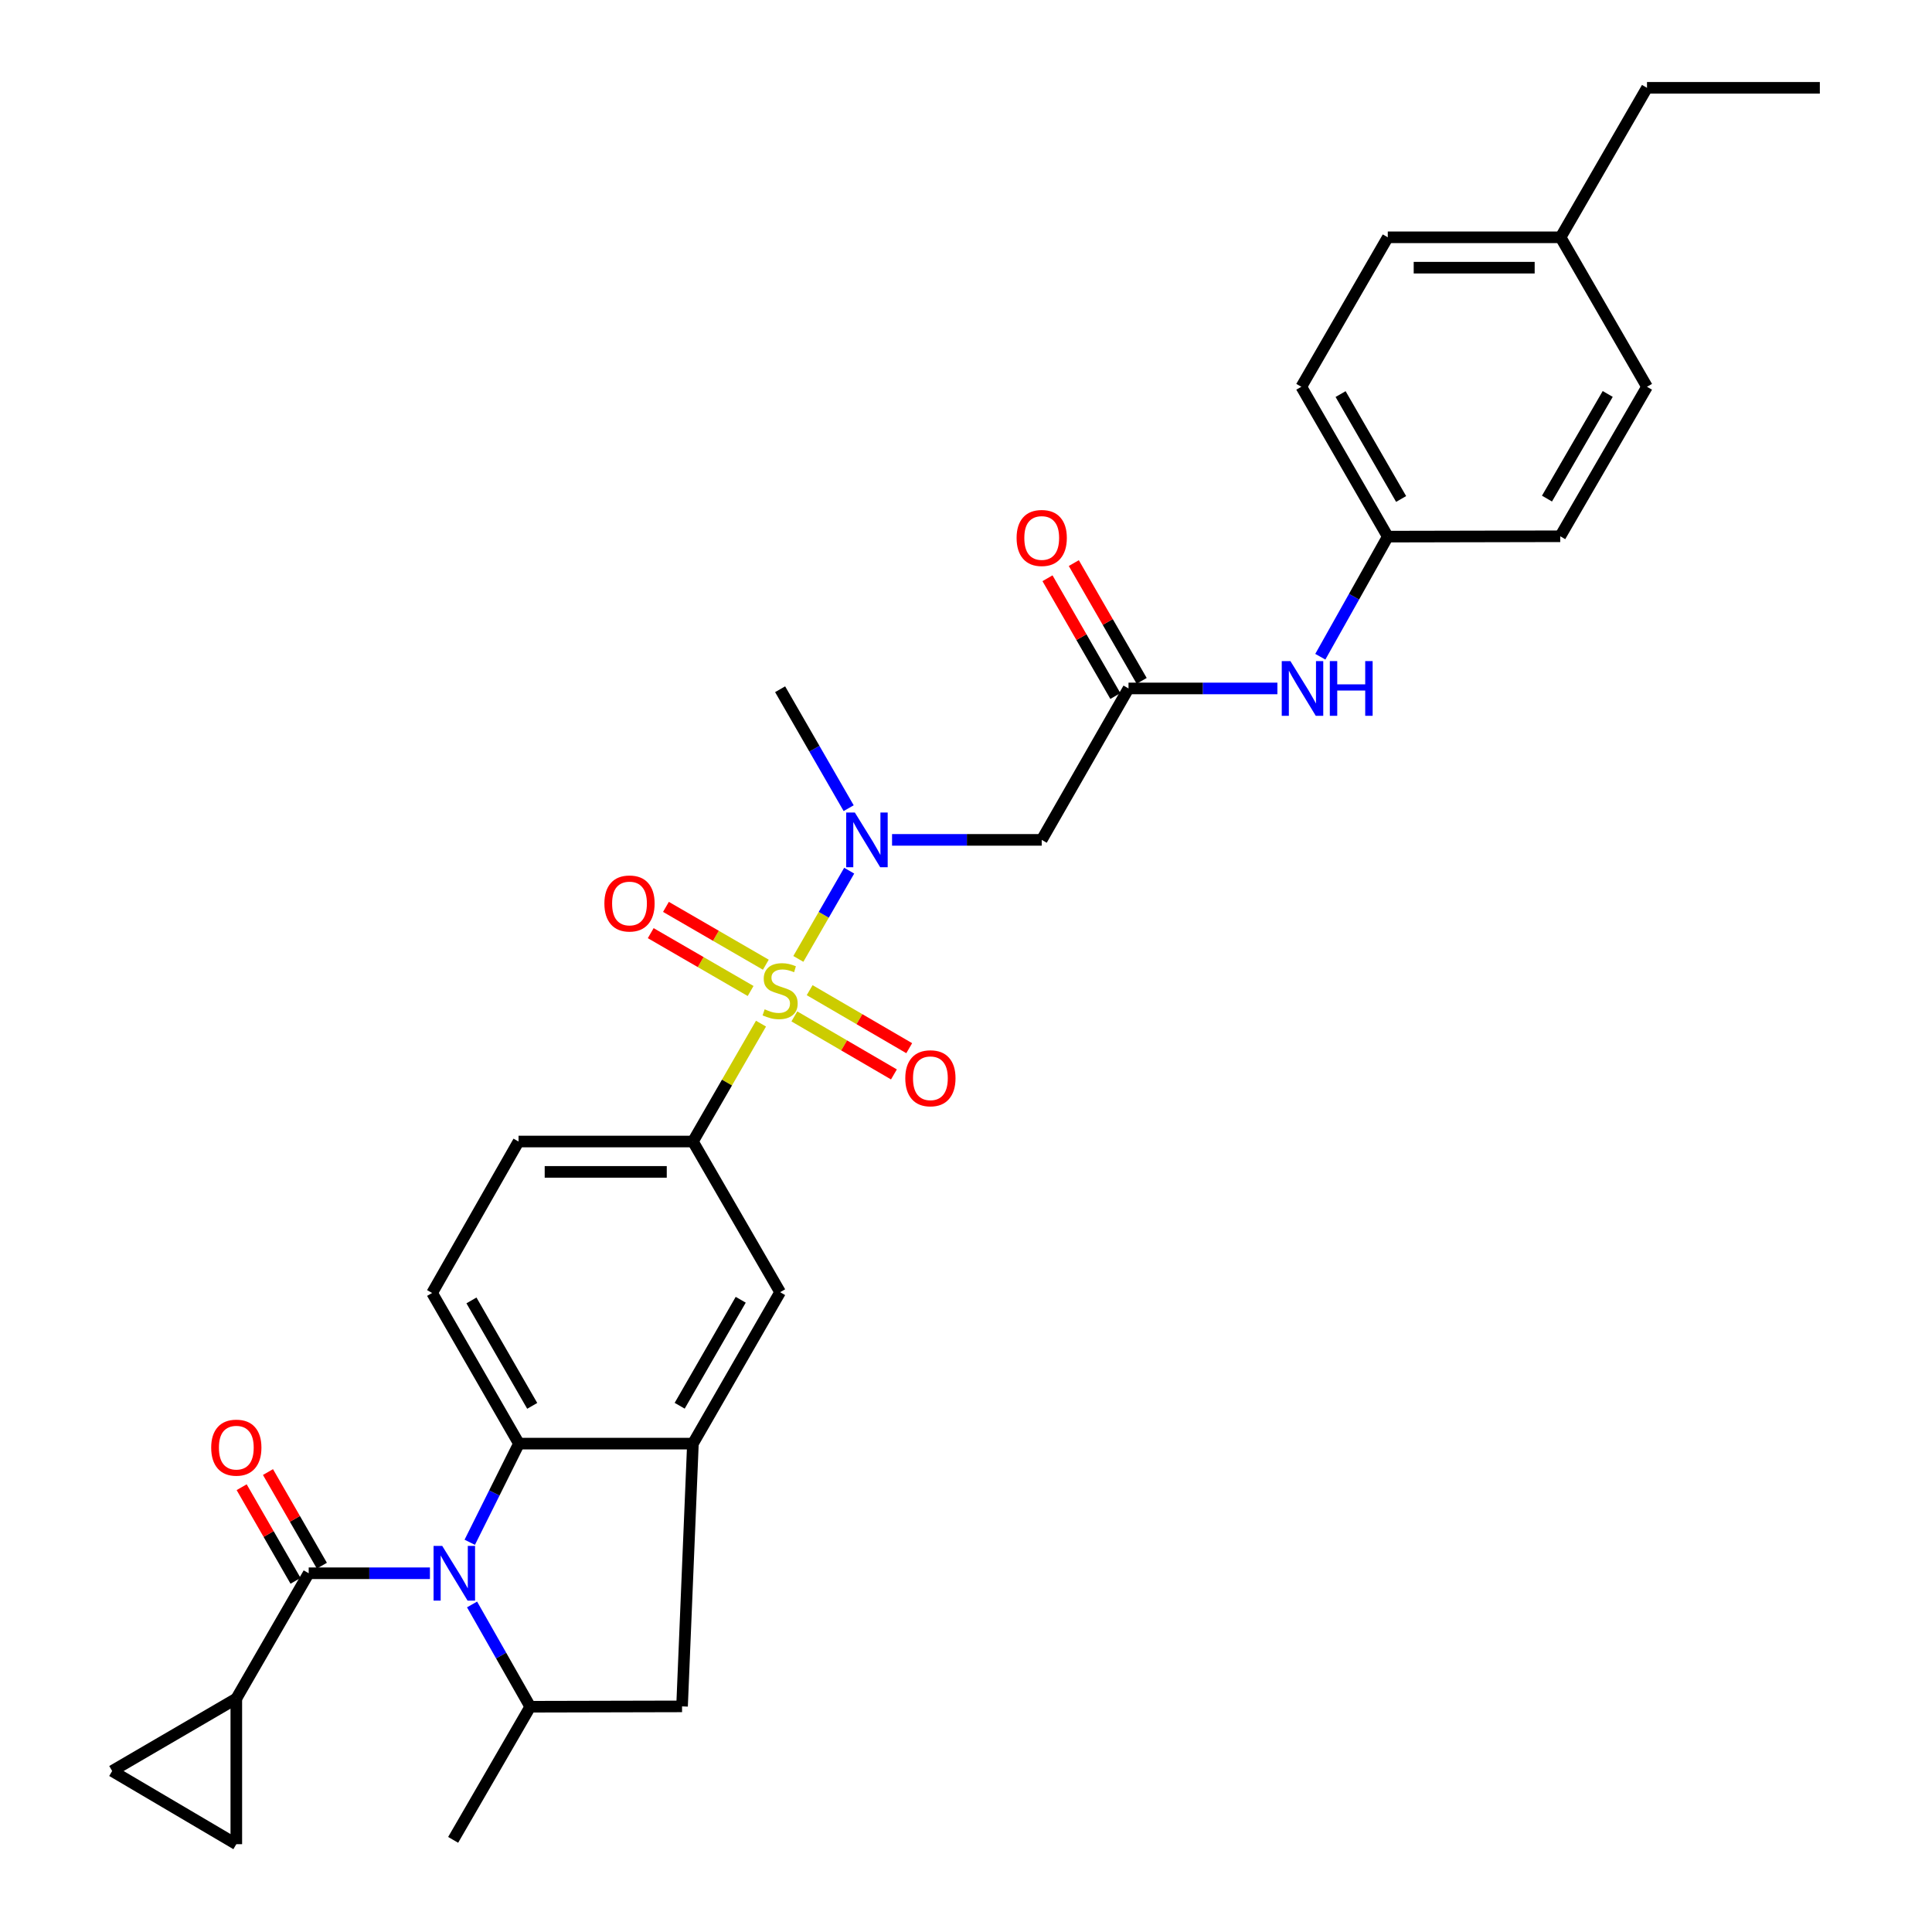 <?xml version='1.0' encoding='iso-8859-1'?>
<svg version='1.1' baseProfile='full'
              xmlns='http://www.w3.org/2000/svg'
                      xmlns:rdkit='http://www.rdkit.org/xml'
                      xmlns:xlink='http://www.w3.org/1999/xlink'
                  xml:space='preserve'
width='1000px' height='1000px' viewBox='0 0 1000 1000'>
<!-- END OF HEADER -->
<rect style='opacity:1.0;fill:#FFFFFF;stroke:none' width='1000' height='1000' x='0' y='0'> </rect>
<path class='bond-3' d='M 413.222,496.327 L 426.381,473.491' style='fill:none;fill-rule:evenodd;stroke:#CCCC00;stroke-width:6px;stroke-linecap:butt;stroke-linejoin:miter;stroke-opacity:1' />
<path class='bond-3' d='M 426.381,473.491 L 439.54,450.656' style='fill:none;fill-rule:evenodd;stroke:#0000FF;stroke-width:6px;stroke-linecap:butt;stroke-linejoin:miter;stroke-opacity:1' />
<path class='bond-5' d='M 393.892,529.833 L 376.272,560.341' style='fill:none;fill-rule:evenodd;stroke:#CCCC00;stroke-width:6px;stroke-linecap:butt;stroke-linejoin:miter;stroke-opacity:1' />
<path class='bond-5' d='M 376.272,560.341 L 358.652,590.85' style='fill:none;fill-rule:evenodd;stroke:#000000;stroke-width:6px;stroke-linecap:butt;stroke-linejoin:miter;stroke-opacity:1' />
<path class='bond-14' d='M 411.163,526.09 L 436.929,541.105' style='fill:none;fill-rule:evenodd;stroke:#CCCC00;stroke-width:6px;stroke-linecap:butt;stroke-linejoin:miter;stroke-opacity:1' />
<path class='bond-14' d='M 436.929,541.105 L 462.695,556.12' style='fill:none;fill-rule:evenodd;stroke:#FF0000;stroke-width:6px;stroke-linecap:butt;stroke-linejoin:miter;stroke-opacity:1' />
<path class='bond-14' d='M 419.076,512.509 L 444.843,527.524' style='fill:none;fill-rule:evenodd;stroke:#CCCC00;stroke-width:6px;stroke-linecap:butt;stroke-linejoin:miter;stroke-opacity:1' />
<path class='bond-14' d='M 444.843,527.524 L 470.609,542.539' style='fill:none;fill-rule:evenodd;stroke:#FF0000;stroke-width:6px;stroke-linecap:butt;stroke-linejoin:miter;stroke-opacity:1' />
<path class='bond-15' d='M 396.394,499.334 L 370.542,484.367' style='fill:none;fill-rule:evenodd;stroke:#CCCC00;stroke-width:6px;stroke-linecap:butt;stroke-linejoin:miter;stroke-opacity:1' />
<path class='bond-15' d='M 370.542,484.367 L 344.69,469.4' style='fill:none;fill-rule:evenodd;stroke:#FF0000;stroke-width:6px;stroke-linecap:butt;stroke-linejoin:miter;stroke-opacity:1' />
<path class='bond-15' d='M 388.519,512.937 L 362.667,497.97' style='fill:none;fill-rule:evenodd;stroke:#CCCC00;stroke-width:6px;stroke-linecap:butt;stroke-linejoin:miter;stroke-opacity:1' />
<path class='bond-15' d='M 362.667,497.97 L 336.815,483.002' style='fill:none;fill-rule:evenodd;stroke:#FF0000;stroke-width:6px;stroke-linecap:butt;stroke-linejoin:miter;stroke-opacity:1' />
<path class='bond-0' d='M 243.145,798.281 L 255.871,772.749' style='fill:none;fill-rule:evenodd;stroke:#0000FF;stroke-width:6px;stroke-linecap:butt;stroke-linejoin:miter;stroke-opacity:1' />
<path class='bond-0' d='M 255.871,772.749 L 268.597,747.217' style='fill:none;fill-rule:evenodd;stroke:#000000;stroke-width:6px;stroke-linecap:butt;stroke-linejoin:miter;stroke-opacity:1' />
<path class='bond-1' d='M 222.528,814.315 L 191.157,814.315' style='fill:none;fill-rule:evenodd;stroke:#0000FF;stroke-width:6px;stroke-linecap:butt;stroke-linejoin:miter;stroke-opacity:1' />
<path class='bond-1' d='M 191.157,814.315 L 159.785,814.315' style='fill:none;fill-rule:evenodd;stroke:#000000;stroke-width:6px;stroke-linecap:butt;stroke-linejoin:miter;stroke-opacity:1' />
<path class='bond-32' d='M 244.336,830.462 L 259.392,856.933' style='fill:none;fill-rule:evenodd;stroke:#0000FF;stroke-width:6px;stroke-linecap:butt;stroke-linejoin:miter;stroke-opacity:1' />
<path class='bond-32' d='M 259.392,856.933 L 274.448,883.404' style='fill:none;fill-rule:evenodd;stroke:#000000;stroke-width:6px;stroke-linecap:butt;stroke-linejoin:miter;stroke-opacity:1' />
<path class='bond-7' d='M 159.785,814.315 L 122.315,879.187' style='fill:none;fill-rule:evenodd;stroke:#000000;stroke-width:6px;stroke-linecap:butt;stroke-linejoin:miter;stroke-opacity:1' />
<path class='bond-18' d='M 166.596,810.395 L 152.65,786.164' style='fill:none;fill-rule:evenodd;stroke:#000000;stroke-width:6px;stroke-linecap:butt;stroke-linejoin:miter;stroke-opacity:1' />
<path class='bond-18' d='M 152.65,786.164 L 138.703,761.934' style='fill:none;fill-rule:evenodd;stroke:#FF0000;stroke-width:6px;stroke-linecap:butt;stroke-linejoin:miter;stroke-opacity:1' />
<path class='bond-18' d='M 152.974,818.236 L 139.027,794.005' style='fill:none;fill-rule:evenodd;stroke:#000000;stroke-width:6px;stroke-linecap:butt;stroke-linejoin:miter;stroke-opacity:1' />
<path class='bond-18' d='M 139.027,794.005 L 125.081,769.775' style='fill:none;fill-rule:evenodd;stroke:#FF0000;stroke-width:6px;stroke-linecap:butt;stroke-linejoin:miter;stroke-opacity:1' />
<path class='bond-2' d='M 268.597,747.217 L 223.661,669.247' style='fill:none;fill-rule:evenodd;stroke:#000000;stroke-width:6px;stroke-linecap:butt;stroke-linejoin:miter;stroke-opacity:1' />
<path class='bond-2' d='M 275.475,727.673 L 244.02,673.094' style='fill:none;fill-rule:evenodd;stroke:#000000;stroke-width:6px;stroke-linecap:butt;stroke-linejoin:miter;stroke-opacity:1' />
<path class='bond-31' d='M 268.597,747.217 L 358.652,747.217' style='fill:none;fill-rule:evenodd;stroke:#000000;stroke-width:6px;stroke-linecap:butt;stroke-linejoin:miter;stroke-opacity:1' />
<path class='bond-8' d='M 461.726,434.718 L 500.458,434.718' style='fill:none;fill-rule:evenodd;stroke:#0000FF;stroke-width:6px;stroke-linecap:butt;stroke-linejoin:miter;stroke-opacity:1' />
<path class='bond-8' d='M 500.458,434.718 L 539.19,434.718' style='fill:none;fill-rule:evenodd;stroke:#000000;stroke-width:6px;stroke-linecap:butt;stroke-linejoin:miter;stroke-opacity:1' />
<path class='bond-27' d='M 439.267,418.308 L 421.528,387.528' style='fill:none;fill-rule:evenodd;stroke:#0000FF;stroke-width:6px;stroke-linecap:butt;stroke-linejoin:miter;stroke-opacity:1' />
<path class='bond-27' d='M 421.528,387.528 L 403.789,356.748' style='fill:none;fill-rule:evenodd;stroke:#000000;stroke-width:6px;stroke-linecap:butt;stroke-linejoin:miter;stroke-opacity:1' />
<path class='bond-4' d='M 358.652,747.217 L 403.789,668.837' style='fill:none;fill-rule:evenodd;stroke:#000000;stroke-width:6px;stroke-linecap:butt;stroke-linejoin:miter;stroke-opacity:1' />
<path class='bond-4' d='M 351.802,727.616 L 383.397,672.75' style='fill:none;fill-rule:evenodd;stroke:#000000;stroke-width:6px;stroke-linecap:butt;stroke-linejoin:miter;stroke-opacity:1' />
<path class='bond-10' d='M 358.652,747.217 L 353.028,883.221' style='fill:none;fill-rule:evenodd;stroke:#000000;stroke-width:6px;stroke-linecap:butt;stroke-linejoin:miter;stroke-opacity:1' />
<path class='bond-11' d='M 358.652,590.85 L 403.789,668.837' style='fill:none;fill-rule:evenodd;stroke:#000000;stroke-width:6px;stroke-linecap:butt;stroke-linejoin:miter;stroke-opacity:1' />
<path class='bond-19' d='M 358.652,590.85 L 268.396,590.85' style='fill:none;fill-rule:evenodd;stroke:#000000;stroke-width:6px;stroke-linecap:butt;stroke-linejoin:miter;stroke-opacity:1' />
<path class='bond-19' d='M 345.114,606.568 L 281.934,606.568' style='fill:none;fill-rule:evenodd;stroke:#000000;stroke-width:6px;stroke-linecap:butt;stroke-linejoin:miter;stroke-opacity:1' />
<path class='bond-6' d='M 274.448,883.404 L 353.028,883.221' style='fill:none;fill-rule:evenodd;stroke:#000000;stroke-width:6px;stroke-linecap:butt;stroke-linejoin:miter;stroke-opacity:1' />
<path class='bond-28' d='M 274.448,883.404 L 234.55,952.31' style='fill:none;fill-rule:evenodd;stroke:#000000;stroke-width:6px;stroke-linecap:butt;stroke-linejoin:miter;stroke-opacity:1' />
<path class='bond-12' d='M 122.315,879.187 L 122.315,954.545' style='fill:none;fill-rule:evenodd;stroke:#000000;stroke-width:6px;stroke-linecap:butt;stroke-linejoin:miter;stroke-opacity:1' />
<path class='bond-13' d='M 122.315,879.187 L 58.055,916.665' style='fill:none;fill-rule:evenodd;stroke:#000000;stroke-width:6px;stroke-linecap:butt;stroke-linejoin:miter;stroke-opacity:1' />
<path class='bond-9' d='M 539.19,434.718 L 584.117,356.338' style='fill:none;fill-rule:evenodd;stroke:#000000;stroke-width:6px;stroke-linecap:butt;stroke-linejoin:miter;stroke-opacity:1' />
<path class='bond-17' d='M 584.117,356.338 L 622.649,356.338' style='fill:none;fill-rule:evenodd;stroke:#000000;stroke-width:6px;stroke-linecap:butt;stroke-linejoin:miter;stroke-opacity:1' />
<path class='bond-17' d='M 622.649,356.338 L 661.181,356.338' style='fill:none;fill-rule:evenodd;stroke:#0000FF;stroke-width:6px;stroke-linecap:butt;stroke-linejoin:miter;stroke-opacity:1' />
<path class='bond-20' d='M 590.927,352.414 L 573.364,321.934' style='fill:none;fill-rule:evenodd;stroke:#000000;stroke-width:6px;stroke-linecap:butt;stroke-linejoin:miter;stroke-opacity:1' />
<path class='bond-20' d='M 573.364,321.934 L 555.801,291.454' style='fill:none;fill-rule:evenodd;stroke:#FF0000;stroke-width:6px;stroke-linecap:butt;stroke-linejoin:miter;stroke-opacity:1' />
<path class='bond-20' d='M 577.308,360.262 L 559.745,329.782' style='fill:none;fill-rule:evenodd;stroke:#000000;stroke-width:6px;stroke-linecap:butt;stroke-linejoin:miter;stroke-opacity:1' />
<path class='bond-20' d='M 559.745,329.782 L 542.182,299.302' style='fill:none;fill-rule:evenodd;stroke:#FF0000;stroke-width:6px;stroke-linecap:butt;stroke-linejoin:miter;stroke-opacity:1' />
<path class='bond-34' d='M 122.315,954.545 L 58.055,916.665' style='fill:none;fill-rule:evenodd;stroke:#000000;stroke-width:6px;stroke-linecap:butt;stroke-linejoin:miter;stroke-opacity:1' />
<path class='bond-16' d='M 223.661,669.247 L 268.396,590.85' style='fill:none;fill-rule:evenodd;stroke:#000000;stroke-width:6px;stroke-linecap:butt;stroke-linejoin:miter;stroke-opacity:1' />
<path class='bond-21' d='M 683.392,339.925 L 700.853,308.841' style='fill:none;fill-rule:evenodd;stroke:#0000FF;stroke-width:6px;stroke-linecap:butt;stroke-linejoin:miter;stroke-opacity:1' />
<path class='bond-21' d='M 700.853,308.841 L 718.313,277.757' style='fill:none;fill-rule:evenodd;stroke:#000000;stroke-width:6px;stroke-linecap:butt;stroke-linejoin:miter;stroke-opacity:1' />
<path class='bond-23' d='M 718.313,277.757 L 807.574,277.574' style='fill:none;fill-rule:evenodd;stroke:#000000;stroke-width:6px;stroke-linecap:butt;stroke-linejoin:miter;stroke-opacity:1' />
<path class='bond-24' d='M 718.313,277.757 L 673.561,200.198' style='fill:none;fill-rule:evenodd;stroke:#000000;stroke-width:6px;stroke-linecap:butt;stroke-linejoin:miter;stroke-opacity:1' />
<path class='bond-24' d='M 725.215,258.268 L 693.888,203.976' style='fill:none;fill-rule:evenodd;stroke:#000000;stroke-width:6px;stroke-linecap:butt;stroke-linejoin:miter;stroke-opacity:1' />
<path class='bond-22' d='M 807.757,122.83 L 718.313,122.83' style='fill:none;fill-rule:evenodd;stroke:#000000;stroke-width:6px;stroke-linecap:butt;stroke-linejoin:miter;stroke-opacity:1' />
<path class='bond-22' d='M 794.341,138.548 L 731.73,138.548' style='fill:none;fill-rule:evenodd;stroke:#000000;stroke-width:6px;stroke-linecap:butt;stroke-linejoin:miter;stroke-opacity:1' />
<path class='bond-29' d='M 807.757,122.83 L 852.484,45.455' style='fill:none;fill-rule:evenodd;stroke:#000000;stroke-width:6px;stroke-linecap:butt;stroke-linejoin:miter;stroke-opacity:1' />
<path class='bond-33' d='M 807.757,122.83 L 852.484,200.198' style='fill:none;fill-rule:evenodd;stroke:#000000;stroke-width:6px;stroke-linecap:butt;stroke-linejoin:miter;stroke-opacity:1' />
<path class='bond-25' d='M 807.574,277.574 L 852.484,200.198' style='fill:none;fill-rule:evenodd;stroke:#000000;stroke-width:6px;stroke-linecap:butt;stroke-linejoin:miter;stroke-opacity:1' />
<path class='bond-25' d='M 800.716,258.077 L 832.153,203.914' style='fill:none;fill-rule:evenodd;stroke:#000000;stroke-width:6px;stroke-linecap:butt;stroke-linejoin:miter;stroke-opacity:1' />
<path class='bond-26' d='M 673.561,200.198 L 718.313,122.83' style='fill:none;fill-rule:evenodd;stroke:#000000;stroke-width:6px;stroke-linecap:butt;stroke-linejoin:miter;stroke-opacity:1' />
<path class='bond-30' d='M 852.484,45.455 L 941.945,45.455' style='fill:none;fill-rule:evenodd;stroke:#000000;stroke-width:6px;stroke-linecap:butt;stroke-linejoin:miter;stroke-opacity:1' />
<path  class='atom-0' d='M 395.789 522.417
Q 396.109 522.537, 397.429 523.097
Q 398.749 523.657, 400.189 524.017
Q 401.669 524.337, 403.109 524.337
Q 405.789 524.337, 407.349 523.057
Q 408.909 521.737, 408.909 519.457
Q 408.909 517.897, 408.109 516.937
Q 407.349 515.977, 406.149 515.457
Q 404.949 514.937, 402.949 514.337
Q 400.429 513.577, 398.909 512.857
Q 397.429 512.137, 396.349 510.617
Q 395.309 509.097, 395.309 506.537
Q 395.309 502.977, 397.709 500.777
Q 400.149 498.577, 404.949 498.577
Q 408.229 498.577, 411.949 500.137
L 411.029 503.217
Q 407.629 501.817, 405.069 501.817
Q 402.309 501.817, 400.789 502.977
Q 399.269 504.097, 399.309 506.057
Q 399.309 507.577, 400.069 508.497
Q 400.869 509.417, 401.989 509.937
Q 403.149 510.457, 405.069 511.057
Q 407.629 511.857, 409.149 512.657
Q 410.669 513.457, 411.749 515.097
Q 412.869 516.697, 412.869 519.457
Q 412.869 523.377, 410.229 525.497
Q 407.629 527.577, 403.269 527.577
Q 400.749 527.577, 398.829 527.017
Q 396.949 526.497, 394.709 525.577
L 395.789 522.417
' fill='#CCCC00'/>
<path  class='atom-1' d='M 228.893 800.155
L 238.173 815.155
Q 239.093 816.635, 240.573 819.315
Q 242.053 821.995, 242.133 822.155
L 242.133 800.155
L 245.893 800.155
L 245.893 828.475
L 242.013 828.475
L 232.053 812.075
Q 230.893 810.155, 229.653 807.955
Q 228.453 805.755, 228.093 805.075
L 228.093 828.475
L 224.413 828.475
L 224.413 800.155
L 228.893 800.155
' fill='#0000FF'/>
<path  class='atom-4' d='M 442.465 420.558
L 451.745 435.558
Q 452.665 437.038, 454.145 439.718
Q 455.625 442.398, 455.705 442.558
L 455.705 420.558
L 459.465 420.558
L 459.465 448.878
L 455.585 448.878
L 445.625 432.478
Q 444.465 430.558, 443.225 428.358
Q 442.025 426.158, 441.665 425.478
L 441.665 448.878
L 437.985 448.878
L 437.985 420.558
L 442.465 420.558
' fill='#0000FF'/>
<path  class='atom-15' d='M 468.575 558.105
Q 468.575 551.305, 471.935 547.505
Q 475.295 543.705, 481.575 543.705
Q 487.855 543.705, 491.215 547.505
Q 494.575 551.305, 494.575 558.105
Q 494.575 564.985, 491.175 568.905
Q 487.775 572.785, 481.575 572.785
Q 475.335 572.785, 471.935 568.905
Q 468.575 565.025, 468.575 558.105
M 481.575 569.585
Q 485.895 569.585, 488.215 566.705
Q 490.575 563.785, 490.575 558.105
Q 490.575 552.545, 488.215 549.745
Q 485.895 546.905, 481.575 546.905
Q 477.255 546.905, 474.895 549.705
Q 472.575 552.505, 472.575 558.105
Q 472.575 563.825, 474.895 566.705
Q 477.255 569.585, 481.575 569.585
' fill='#FF0000'/>
<path  class='atom-16' d='M 312.828 467.64
Q 312.828 460.84, 316.188 457.04
Q 319.548 453.24, 325.828 453.24
Q 332.108 453.24, 335.468 457.04
Q 338.828 460.84, 338.828 467.64
Q 338.828 474.52, 335.428 478.44
Q 332.028 482.32, 325.828 482.32
Q 319.588 482.32, 316.188 478.44
Q 312.828 474.56, 312.828 467.64
M 325.828 479.12
Q 330.148 479.12, 332.468 476.24
Q 334.828 473.32, 334.828 467.64
Q 334.828 462.08, 332.468 459.28
Q 330.148 456.44, 325.828 456.44
Q 321.508 456.44, 319.148 459.24
Q 316.828 462.04, 316.828 467.64
Q 316.828 473.36, 319.148 476.24
Q 321.508 479.12, 325.828 479.12
' fill='#FF0000'/>
<path  class='atom-18' d='M 667.912 342.178
L 677.192 357.178
Q 678.112 358.658, 679.592 361.338
Q 681.072 364.018, 681.152 364.178
L 681.152 342.178
L 684.912 342.178
L 684.912 370.498
L 681.032 370.498
L 671.072 354.098
Q 669.912 352.178, 668.672 349.978
Q 667.472 347.778, 667.112 347.098
L 667.112 370.498
L 663.432 370.498
L 663.432 342.178
L 667.912 342.178
' fill='#0000FF'/>
<path  class='atom-18' d='M 688.312 342.178
L 692.152 342.178
L 692.152 354.218
L 706.632 354.218
L 706.632 342.178
L 710.472 342.178
L 710.472 370.498
L 706.632 370.498
L 706.632 357.418
L 692.152 357.418
L 692.152 370.498
L 688.312 370.498
L 688.312 342.178
' fill='#0000FF'/>
<path  class='atom-19' d='M 109.315 749.297
Q 109.315 742.497, 112.675 738.697
Q 116.035 734.897, 122.315 734.897
Q 128.595 734.897, 131.955 738.697
Q 135.315 742.497, 135.315 749.297
Q 135.315 756.177, 131.915 760.097
Q 128.515 763.977, 122.315 763.977
Q 116.075 763.977, 112.675 760.097
Q 109.315 756.217, 109.315 749.297
M 122.315 760.777
Q 126.635 760.777, 128.955 757.897
Q 131.315 754.977, 131.315 749.297
Q 131.315 743.737, 128.955 740.937
Q 126.635 738.097, 122.315 738.097
Q 117.995 738.097, 115.635 740.897
Q 113.315 743.697, 113.315 749.297
Q 113.315 755.017, 115.635 757.897
Q 117.995 760.777, 122.315 760.777
' fill='#FF0000'/>
<path  class='atom-21' d='M 526.19 278.448
Q 526.19 271.648, 529.55 267.848
Q 532.91 264.048, 539.19 264.048
Q 545.47 264.048, 548.83 267.848
Q 552.19 271.648, 552.19 278.448
Q 552.19 285.328, 548.79 289.248
Q 545.39 293.128, 539.19 293.128
Q 532.95 293.128, 529.55 289.248
Q 526.19 285.368, 526.19 278.448
M 539.19 289.928
Q 543.51 289.928, 545.83 287.048
Q 548.19 284.128, 548.19 278.448
Q 548.19 272.888, 545.83 270.088
Q 543.51 267.248, 539.19 267.248
Q 534.87 267.248, 532.51 270.048
Q 530.19 272.848, 530.19 278.448
Q 530.19 284.168, 532.51 287.048
Q 534.87 289.928, 539.19 289.928
' fill='#FF0000'/>
</svg>
